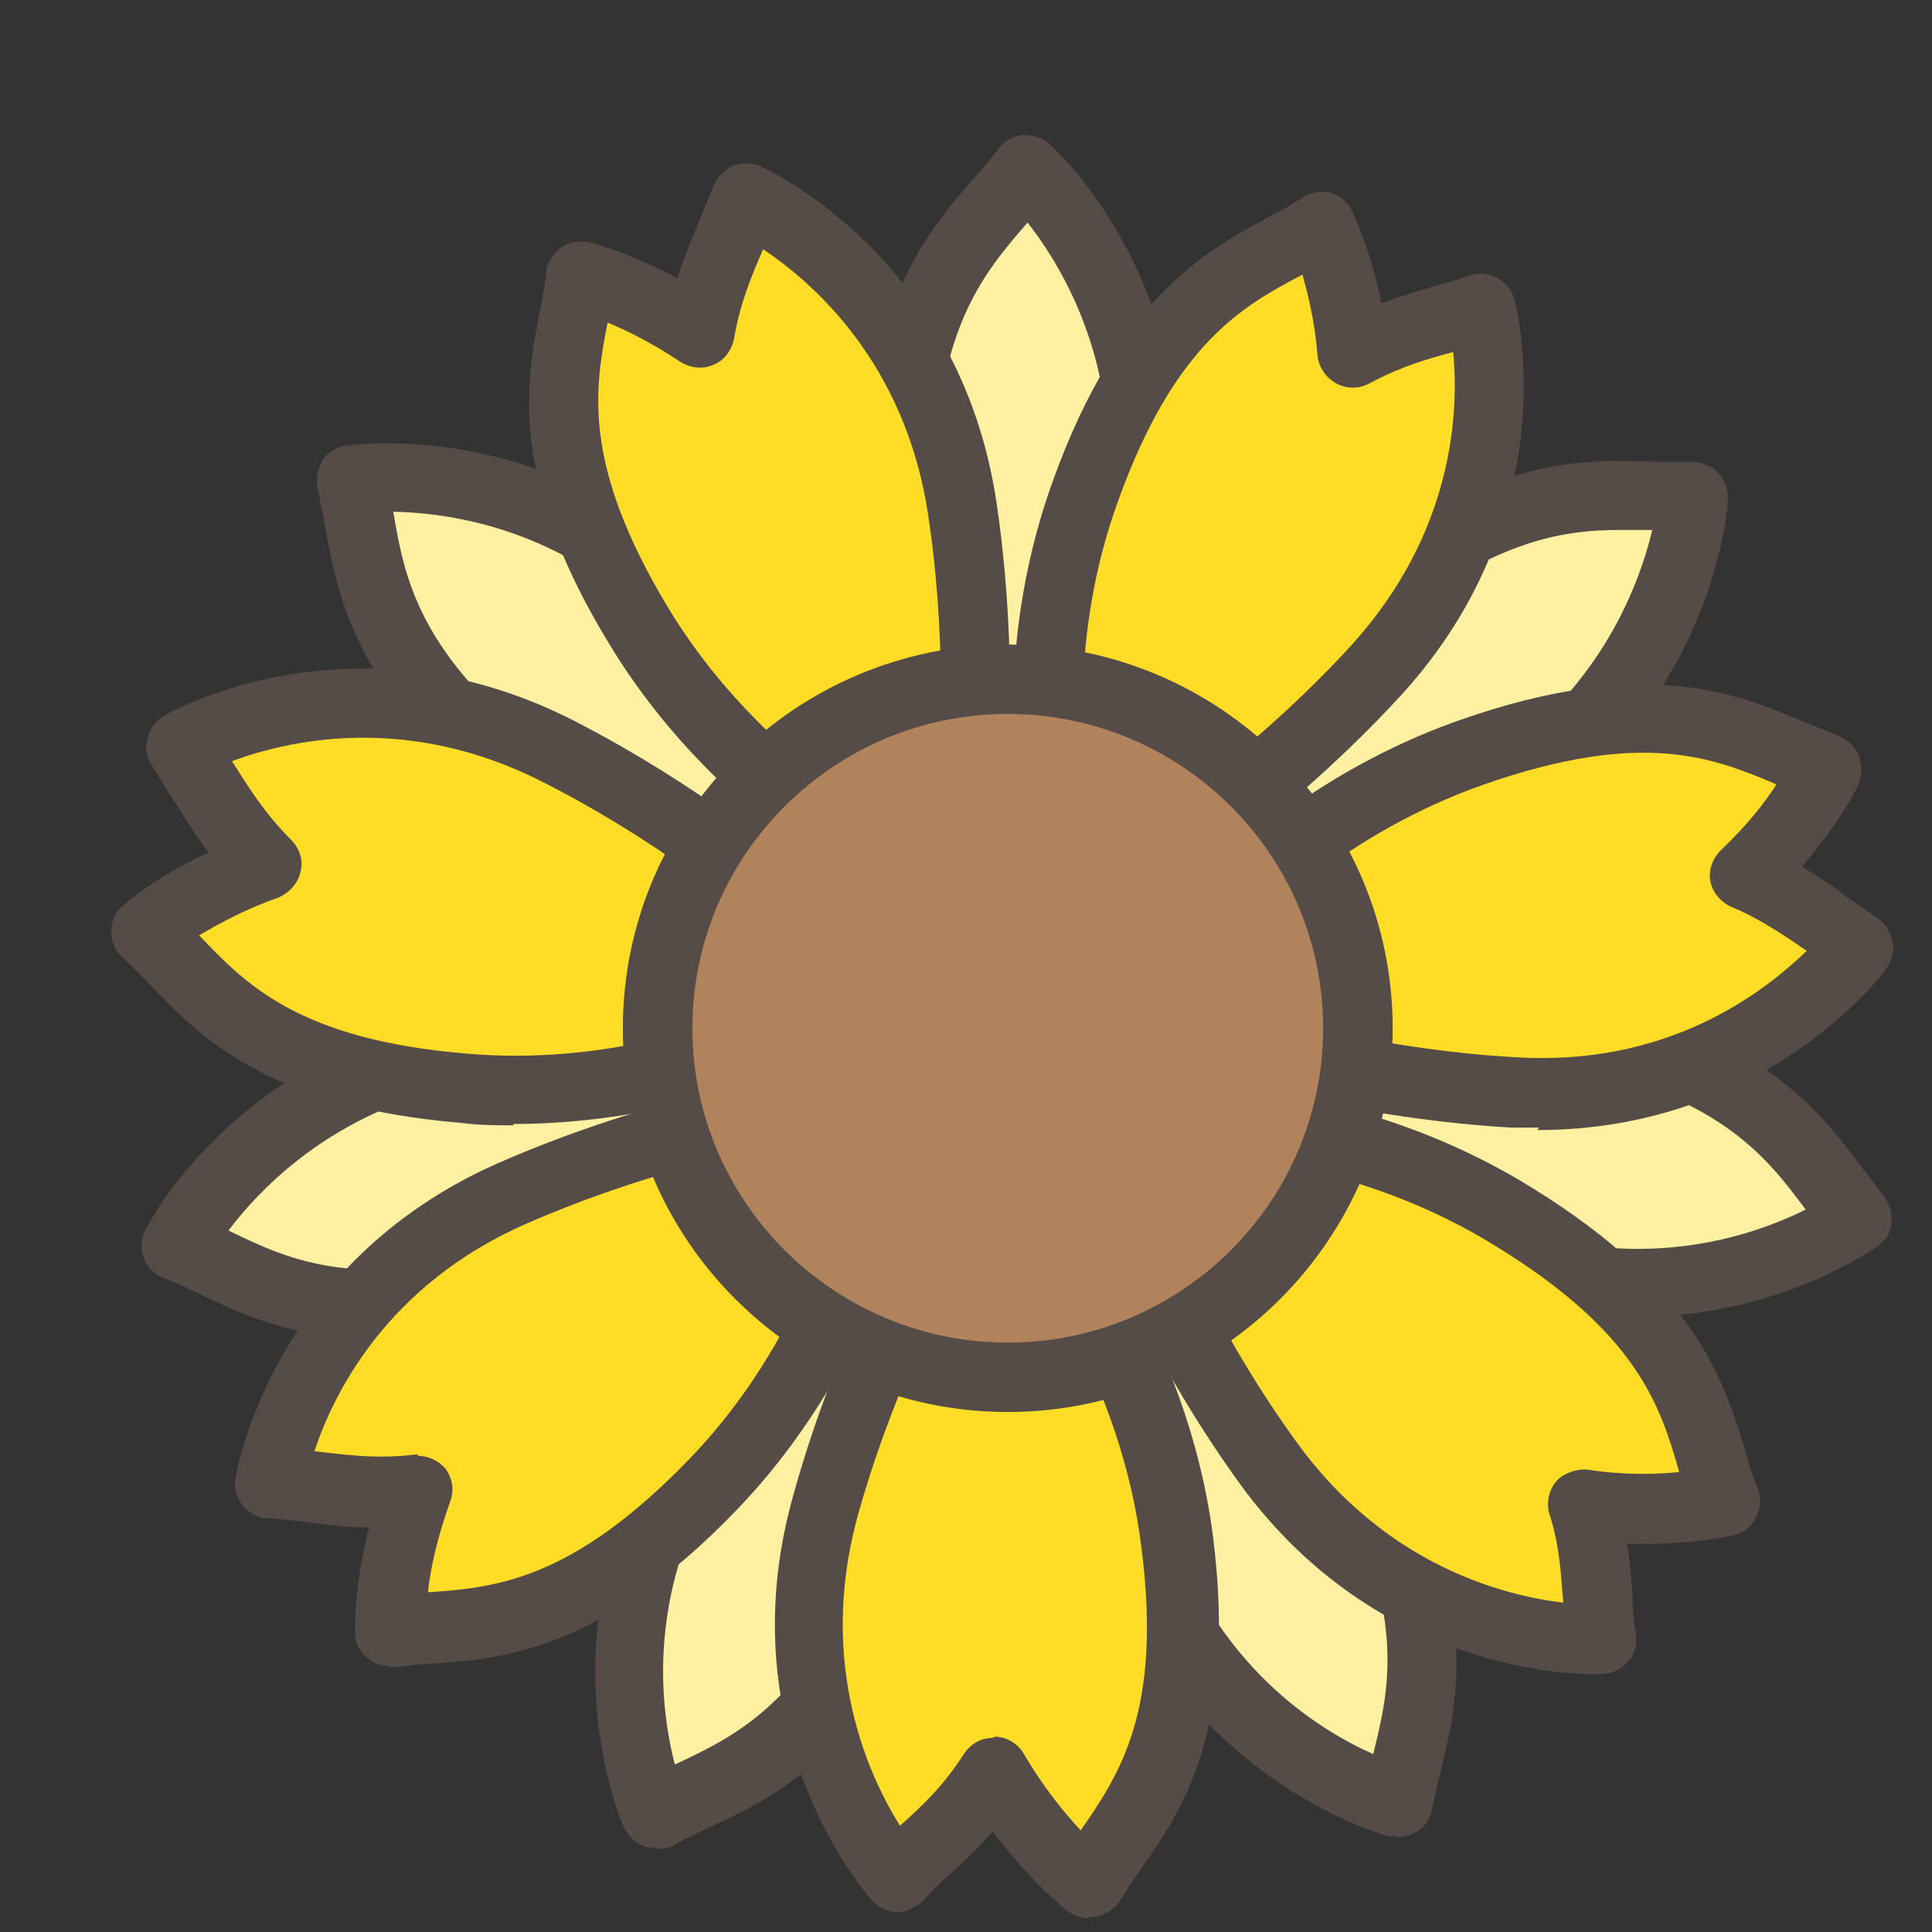 <svg fill="none" height="13" viewBox="0 0 13 13" width="13" xmlns="http://www.w3.org/2000/svg" xmlns:xlink="http://www.w3.org/1999/xlink"><rect x="0" y="0" width="13" height="13" fill="#333333" stroke="none"/><clipPath id="a"><path d="m.75.907h12v12h-12z"/></clipPath><g clip-path="url(#a)"><path d="m2.365 3.225s1.326-.21 2.356.949c.866.964 1.365 2.061 1.365 2.061s-1.365-.039-2.52-.949c-1.155-.91-1.077-1.563-1.202-2.061z" fill="#fff0a2"/><path d="m6.079 6.468c-.062 0-1.459-.054-2.661-.995-1.038-.809-1.147-1.47-1.233-1.944-.016-.086-.031-.163-.047-.241-.016-.062 0-.132.031-.187s.094-.093.156-.101c.062-.008 1.459-.21 2.567 1.027.882.98 1.381 2.076 1.404 2.115.031.07.023.156-.016.226-.047.062-.117.101-.195.101zm-3.433-3.025c.078.451.164.957 1.061 1.657.702.552 1.498.762 1.966.848-.218-.397-.609-1.034-1.131-1.618-.687-.77-1.498-.879-1.904-.887z" fill="#564c47"/><path d="m6.906 1.14s.991.894.749 2.419c-.211 1.275-.749 2.356-.749 2.356s-.827-1.081-.85-2.551c-.023-1.47.546-1.82.85-2.224z" fill="#fff0a2"/><path d="m6.906 6.149c-.07 0-.14-.031-.187-.093-.039-.047-.874-1.159-.897-2.683-.023-1.314.421-1.82.741-2.185.055-.062.109-.124.156-.187.039-.054.101-.086.164-.093.055 0 .133.016.179.062.047.039 1.085.995.819 2.629-.211 1.299-.741 2.372-.765 2.419-.039.07-.109.124-.187.132 0 0-.016 0-.023 0zm.008-4.651c-.296.342-.64.731-.624 1.866.016.894.351 1.641.577 2.061.172-.42.429-1.12.554-1.898.164-1.003-.257-1.711-.507-2.03z" fill="#564c47"/><path d="m11.385 3.341s-.07 1.33-1.42 2.1c-1.124.645-2.302.902-2.302.902s.32-1.322 1.451-2.263c1.131-.941 1.755-.723 2.27-.747z" fill="#fff0a2"/><path d="m7.67 6.584c-.062 0-.125-.023-.164-.07-.055-.054-.078-.14-.062-.218.016-.054.351-1.408 1.529-2.388 1.014-.848 1.678-.817 2.169-.801h.242c.047 0 .133.023.172.07.047.047.07.109.07.179 0 .062-.094 1.47-1.537 2.294-1.147.653-2.317.918-2.372.933-.016 0-.031 0-.055 0zm3.23-3.018c-.406 0-.889.078-1.631.7-.687.576-1.061 1.299-1.241 1.742.429-.132 1.139-.373 1.826-.77.889-.513 1.17-1.283 1.264-1.672-.07 0-.14 0-.218 0z" fill="#564c47"/><path d="m12.493 8.202s-1.085.785-2.528.226c-1.209-.467-2.153-1.213-2.153-1.213s1.233-.583 2.676-.303c1.444.28 1.67.902 2.013 1.291z" fill="#fff0a2"/><path d="m11.018 8.863c-.343 0-.726-.062-1.139-.218-1.233-.474-2.177-1.221-2.216-1.252-.062-.047-.094-.132-.086-.21s.062-.148.133-.187c.055-.023 1.319-.614 2.824-.319 1.295.257 1.701.785 1.99 1.174.055.07.102.132.148.194.039.047.062.117.055.179 0 .062-.039.124-.094.163-.039.023-.671.474-1.615.474zm-2.715-1.579c.375.257 1.014.645 1.748.933.96.373 1.74.101 2.099-.078-.273-.366-.585-.778-1.701-.995-.882-.171-1.685 0-2.138.14z" fill="#564c47"/><path d="m9.403 12.121s-1.295-.342-1.771-1.82c-.398-1.229-.414-2.434-.414-2.434s1.233.583 1.919 1.882c.694 1.299.351 1.867.257 2.364z" fill="#fff0a2"/><path d="m9.403 12.355s-.039 0-.062 0c-.055-.016-1.42-.397-1.935-1.968-.406-1.252-.421-2.45-.421-2.504 0-.078.039-.156.109-.202s.156-.047.226-.016c.055.023 1.311.638 2.029 1.983.616 1.159.46 1.804.343 2.279-.023.086-.039.163-.055.241-.008.062-.047.124-.101.155-.039.023-.086.039-.125.039zm-1.919-4.06c.039.451.133 1.19.375 1.937.32.98 1.014 1.408 1.381 1.571.109-.443.234-.941-.296-1.944-.421-.785-1.061-1.299-1.459-1.571z" fill="#564c47"/><path d="m4.409 12.199s-.546-1.221.296-2.512c.71-1.081 1.638-1.851 1.638-1.851s.32 1.322-.257 2.675c-.577 1.353-1.233 1.447-1.678 1.695z" fill="#fff0a2"/><path d="m4.409 12.433s-.047 0-.07-.008c-.062-.023-.109-.07-.14-.124-.023-.054-.585-1.353.32-2.737.718-1.104 1.646-1.874 1.685-1.905.062-.054.148-.07.226-.039.078.023.133.086.156.163.016.054.328 1.415-.265 2.823-.515 1.213-1.116 1.493-1.56 1.695-.078.039-.148.07-.218.109-.031.023-.078.031-.117.031zm1.763-4.13c-.328.311-.843.855-1.272 1.509-.562.863-.46 1.672-.359 2.061.414-.194.882-.412 1.326-1.454.351-.824.351-1.641.304-2.115z" fill="#564c47"/><path d="m1.195 8.381s.609-1.19 2.146-1.353c1.287-.132 2.473.101 2.473.101s-.827 1.081-2.247 1.485c-1.412.404-1.904-.047-2.38-.233z" fill="#fff0a2"/><path d="m2.545 9.011c-.57 0-.928-.171-1.217-.311-.078-.039-.148-.07-.226-.101-.062-.023-.109-.07-.133-.132-.023-.062-.023-.132.008-.187.023-.054.679-1.307 2.333-1.478 1.311-.132 2.497.093 2.544.101.078.016.148.07.172.148.031.078.016.163-.031.226-.039.047-.897 1.143-2.364 1.571-.437.124-.796.171-1.092.171zm-1.007-.731c.414.202.874.42 1.974.109.858-.249 1.498-.762 1.841-1.097-.445-.054-1.194-.117-1.982-.031-1.022.109-1.592.7-1.834 1.019z" fill="#564c47"/><path d="m6.477 3.419c-.234-1.532-1.451-2.076-1.451-2.076-.086.249-.242.513-.304.894-.437-.296-.811-.381-.811-.381-.062.506-.375 1.097.39 2.349.757 1.26 2.021 1.773 2.021 1.773s0-.101-.023-.257c.125.101.203.163.203.163s.179-1.19-.016-2.465z" fill="#ffdd27"/><path d="m6.313 6.219s-.062 0-.086-.016c-.055-.023-1.342-.568-2.13-1.874-.687-1.128-.554-1.781-.46-2.255.016-.086.031-.163.039-.241 0-.062.047-.124.094-.163.047-.039.125-.054.187-.039.016 0 .265.062.601.241.047-.148.101-.272.148-.389.031-.078.062-.148.094-.226.023-.062.07-.109.125-.14.062-.023.133-.023.187 0 .055.023 1.342.614 1.592 2.255.195 1.299.023 2.489.016 2.535-.016.078-.062.148-.14.179-.023.008-.047.016-.07.016-.016.023-.031.039-.055.054-.039.031-.086.047-.133.047zm-2.224-4.052c-.086.443-.179.949.406 1.921.484.801 1.186 1.291 1.592 1.517.023-.039.055-.07.094-.086.039-.023.078-.023.117-.031.039-.436.07-1.229-.055-2.038-.156-1.011-.772-1.548-1.108-1.773-.078.179-.156.366-.195.599-.016.078-.062.148-.14.179-.07.031-.156.023-.226-.023-.187-.124-.359-.21-.492-.264z" fill="#564c47"/><path d="m9.965 2.066c-.242.086-.531.132-.858.303-.047-.521-.211-.863-.211-.863-.429.272-1.085.404-1.584 1.781-.499 1.377-.109 2.683-.109 2.683s.055-.054.156-.148v.233s1.038-.607 1.912-1.563c1.046-1.143.702-2.434.702-2.434z" fill="#ffdd27"/><path d="m7.351 6.304s-.078-.008-.109-.023-.055-.039-.078-.062c-.008 0-.023 0-.031 0-.078-.023-.14-.078-.164-.156-.016-.054-.406-1.392.117-2.831.445-1.237 1.038-1.548 1.467-1.781.078-.039.148-.078.211-.124.055-.031.125-.047.187-.031.062.016.117.062.148.124 0 .016.125.249.195.622.125-.047.25-.086.359-.117.086-.023.164-.047.234-.07.062-.023.133-.016.187.016.062.031.101.086.117.148.016.054.359 1.423-.757 2.652-.889.972-1.927 1.587-1.966 1.61-.039.023-.078.031-.117.031zm0-.708s.062 0 .086.016c.031.016.062.039.086.062.367-.249 1.006-.715 1.568-1.33.694-.762.726-1.579.687-1.975-.179.047-.359.101-.562.21-.07.039-.156.039-.226 0-.07-.039-.117-.109-.125-.187-.016-.218-.062-.404-.101-.544-.398.21-.858.459-1.241 1.524-.328.902-.25 1.773-.172 2.224z" fill="#564c47"/><path d="m11.744 5.884c.39-.366.554-.723.554-.723-.484-.163-.999-.591-2.388-.109-1.389.482-2.161 1.602-2.161 1.602s.07.008.203.023c-.133.101-.203.171-.203.171s1.131.42 2.427.498c1.553.086 2.341-.988 2.341-.988-.218-.132-.429-.327-.772-.467z" fill="#ffdd27"/><path d="m10.355 7.587c-.062 0-.133 0-.195 0-1.319-.078-2.45-.49-2.497-.513-.078-.031-.133-.093-.148-.171-.008-.047 0-.101.016-.14-.031-.07-.023-.156.023-.226.031-.047.827-1.19 2.278-1.695 1.248-.436 1.865-.171 2.309.016.078.031.156.062.226.093.062.023.117.07.14.132.023.062.023.132 0 .187 0 .016-.125.264-.382.56.109.07.211.132.296.202.07.047.141.093.203.14.055.031.094.093.109.156.016.062 0 .132-.039.187-.031.047-.819 1.089-2.349 1.089zm-2.177-.84c.421.124 1.186.319 2.005.366 1.038.07 1.685-.436 1.974-.715-.148-.101-.304-.21-.507-.296-.07-.031-.125-.093-.141-.171s.016-.156.07-.21c.172-.163.296-.319.374-.443-.421-.179-.897-.373-1.966 0-.913.319-1.545.925-1.849 1.268.016.023.031.047.031.07.016.039.016.086 0 .124z" fill="#564c47"/><path d="m11.611 10.1c-.179-.474-.172-1.143-1.42-1.913-1.248-.77-2.614-.661-2.614-.661s.047.078.133.202c-.187-.047-.312-.07-.312-.07s.382 1.143 1.139 2.193c.905 1.252 2.247 1.19 2.247 1.19-.039-.257-.016-.552-.125-.918.554.078.96-.023.96-.023z" fill="#ffdd27"/><path d="m10.737 11.266c-.273 0-1.514-.07-2.395-1.283-.772-1.065-1.155-2.209-1.17-2.255-.023-.078-.008-.163.047-.226.039-.047.094-.07.148-.078 0 0 0 0 0-.008.039-.07.109-.117.187-.124.062-.008 1.451-.109 2.754.7 1.123.692 1.303 1.33 1.443 1.796.023.086.047.163.078.233.023.062.016.132-.016.194-.031.062-.086.101-.148.117-.016 0-.304.07-.718.054.023.132.031.257.039.373 0 .086.008.163.023.241.008.062-.008.132-.055.179-.039.054-.101.078-.172.086 0 0-.023 0-.055 0zm-2.98-3.321c.172.412.492 1.104.967 1.758.601.832 1.397 1.034 1.795 1.081-.016-.187-.023-.381-.094-.599-.023-.078 0-.163.047-.218.047-.054.14-.086.211-.078.25.039.468.031.616.016-.125-.436-.273-.933-1.241-1.524-.804-.498-1.662-.607-2.13-.63 0 .039-.016.07-.039.101-.031.047-.086.078-.14.093z" fill="#564c47"/><path d="m7.928 10.364c-.187-1.454-1.131-2.442-1.131-2.442s-.039.109-.094.28c-.094-.202-.164-.319-.164-.319s-.648 1.011-.991 2.263c-.406 1.493.492 2.489.492 2.489.187-.194.437-.373.655-.708.289.49.632.747.632.747.257-.435.78-.848.601-2.31z" fill="#ffdd27"/><path d="m7.327 12.907c-.047 0-.101-.016-.14-.047-.016-.008-.25-.194-.507-.537-.101.117-.203.21-.296.295-.062.054-.117.109-.172.171-.047.047-.125.078-.172.078-.062 0-.125-.031-.172-.078-.039-.047-.975-1.104-.538-2.699.343-1.268.991-2.286 1.014-2.325.047-.07.14-.101.203-.109.055 0 .109.023.156.062.016 0 .031-.008.047-.016.078-.016.164 0 .218.07.039.039.999 1.058 1.194 2.566.164 1.306-.211 1.851-.492 2.248-.047.07-.094.14-.133.202-.031.054-.094.093-.156.109-.016 0-.031 0-.047 0zm-.632-1.221c.078 0 .156.047.195.117.133.226.273.397.382.513.257-.373.554-.801.406-1.921-.117-.918-.554-1.641-.827-2.014-.039.031-.086.054-.14.062-.07 0-.14-.023-.187-.07-.211.397-.546 1.073-.757 1.843-.265.988.078 1.734.289 2.069.148-.132.296-.272.429-.482.047-.07.117-.109.195-.109z" fill="#564c47"/><path d="m5.681 7.696c.094-.194.148-.327.148-.327s-1.202.14-2.388.661c-1.42.622-1.631 1.944-1.631 1.944.273.016.585.101.991.054-.195.529-.179.949-.179.949.507-.078 1.155.07 2.169-.988 1.014-1.058 1.186-2.411 1.186-2.411s-.117.039-.304.117z" fill="#ffdd27"/><path d="m2.623 11.211c-.055 0-.109-.016-.148-.054-.055-.039-.086-.101-.086-.171 0-.016-.008-.311.094-.708-.172 0-.32-.023-.445-.039-.086-.008-.164-.023-.242-.023-.062 0-.125-.039-.164-.086-.039-.054-.062-.117-.047-.179.008-.062.25-1.454 1.763-2.123 1.202-.529 2.403-.677 2.45-.677.078-.016.164.023.211.086.031.039.047.086.047.132.023.008.055.023.07.039.062.054.094.132.086.21 0 .054-.195 1.439-1.256 2.543-.913.949-1.576 1.003-2.06 1.034-.086 0-.164.016-.242.023-.008 0-.023 0-.031 0zm.187-1.415c.07 0 .14.031.187.086.047.062.062.148.031.225-.086.241-.133.451-.148.607.453-.031.967-.078 1.756-.894.632-.653.921-1.439 1.046-1.898-.062 0-.117-.031-.164-.078-.047-.054-.07-.117-.062-.187-.445.086-1.186.257-1.912.576-.944.412-1.303 1.151-1.428 1.532.203.023.414.054.671.023h.031z" fill="#564c47"/><path d="m5.783 6.491s-.858-.84-2.021-1.431c-1.381-.708-2.544-.039-2.544-.039.156.226.281.513.577.801-.515.179-.819.443-.819.443.375.342.671.941 2.138 1.058 1.467.117 2.629-.599 2.629-.599s-.101-.062-.273-.156c.187-.047.304-.078.304-.078z" fill="#ffdd27"/><path d="m3.457 7.572c-.117 0-.234 0-.351-.016-1.319-.109-1.771-.591-2.107-.941-.062-.062-.117-.124-.172-.171-.055-.047-.078-.109-.078-.179 0-.07.031-.132.078-.171.008-.008.218-.194.577-.358-.101-.132-.179-.264-.25-.373-.047-.07-.086-.14-.125-.202-.039-.054-.055-.117-.039-.187.016-.07.055-.117.109-.156.055-.031 1.287-.723 2.762.031 1.17.599 2.036 1.439 2.075 1.47.062.054.086.14.062.218 0 .031-.023.062-.039.086.016.031.023.062.023.093 0 .078-.039.156-.109.202-.047.031-1.061.645-2.419.645zm-2.114-1.275c.312.327.671.7 1.802.793.913.078 1.709-.194 2.138-.389-.031-.047-.047-.101-.039-.163 0-.054.039-.109.078-.148-.343-.288-.944-.762-1.67-1.128-.913-.467-1.717-.28-2.091-.14.109.171.218.35.398.529.055.054.086.14.062.218-.016.078-.078.14-.148.171-.226.078-.406.179-.538.257z" fill="#564c47"/><path d="m4.425 6.919c0-1.299 1.053-2.349 2.356-2.349s2.356 1.05 2.356 2.349-1.053 2.349-2.356 2.349-2.356-1.05-2.356-2.349z" fill="#b1835c"/><path d="m6.781 9.501c-1.428 0-2.59-1.159-2.59-2.582 0-1.423 1.163-2.582 2.59-2.582s2.59 1.159 2.59 2.582c0 1.423-1.163 2.582-2.59 2.582zm0-4.697c-1.17 0-2.122.949-2.122 2.115s.952 2.115 2.122 2.115 2.122-.949 2.122-2.115-.952-2.115-2.122-2.115z" fill="#564c47"/></g></svg>